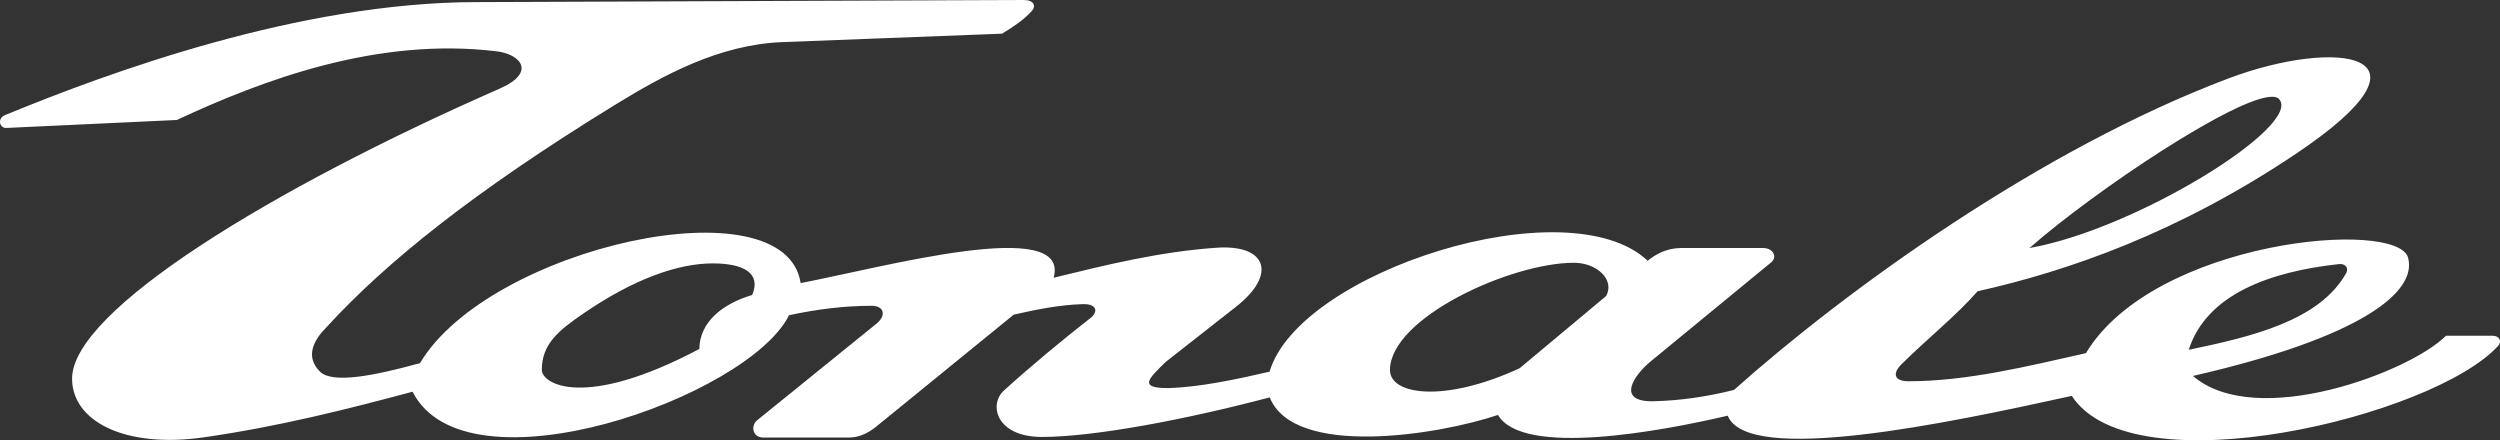 <?xml version="1.0" encoding="UTF-8" standalone="no"?>
<svg
   xmlns:dc="http://purl.org/dc/elements/1.1/"
   xmlns:cc="http://creativecommons.org/ns#"
   xmlns:rdf="http://www.w3.org/1999/02/22-rdf-syntax-ns#"
   xmlns:svg="http://www.w3.org/2000/svg"
   xmlns="http://www.w3.org/2000/svg"
   xmlns:sodipodi="http://sodipodi.sourceforge.net/DTD/sodipodi-0.dtd"
   xmlns:inkscape="http://www.inkscape.org/namespaces/inkscape"
   width="500mm"
   height="88.05mm"
   viewBox="0 0 500 88.05"
   version="1.1"
   id="svg8"
   inkscape:version="1.0 (4035a4fb49, 2020-05-01)"
   sodipodi:docname="Alfa Romeo Tonale Logo.svg">
  <rect x="0" y="0" width="500" height="88.05" fill="#333333" stroke="none"/>
  <defs
     id="defs2" />
  <sodipodi:namedview
     id="base"
     pagecolor="#ffffff"
     bordercolor="#666666"
     borderopacity="1.0"
     inkscape:pageopacity="0.0"
     inkscape:pageshadow="2"
     inkscape:zoom="0.64435039"
     inkscape:cx="978.22914"
     inkscape:cy="307.86016"
     inkscape:document-units="mm"
     inkscape:current-layer="layer1"
     inkscape:document-rotation="0"
     showgrid="false"
     inkscape:window-width="1920"
     inkscape:window-height="986"
     inkscape:window-x="-11"
     inkscape:window-y="-11"
     inkscape:window-maximized="1"
     fit-margin-top="0"
     fit-margin-left="0"
     fit-margin-right="0"
     fit-margin-bottom="0" />
  <g
     inkscape:label="Calque 1"
     inkscape:groupmode="layer"
     id="layer1"
     transform="translate(-579.999,-703.421)">
    <path
       sodipodi:nodetypes="ccsccssssccsscssccscssccccssccscsscsscsscsscccccscccscsscscccccsccsssccssscccscc"
       id="path847"
       style="opacity:1;fill:white;fill-opacity:1;stroke:none;stroke-width:0.667px;stroke-linecap:butt;stroke-linejoin:miter;stroke-opacity:1"
       d="m 784.754,703.421 -109.35,0.422 c -35.554,0 -73.884,14.157 -94.409,22.602 -1.59,0.654 -1.093,2.568 0.211,2.568 l 34.162,-1.596 c 17.318,-8.071 40.172,-16.638 64.034,-13.725 4.548,0.555 8.074,4.149 0.49,7.475 -45.495,19.953 -85.476,44.359 -85.476,57.976 0,8.503 10.51,14.012 26.354,11.742 14.95,-2.142 28.727,-5.632 41.741,-9.122 10.703,21.11 67.163,1.097 75.298,-15.298 5.704,-1.227 11.156,-1.885 16.513,-1.885 2.556,0 2.958,1.968 0.969,3.578 l -23.866,19.319 c -1.27,1.028 -1.023,3.452 1.263,3.452 h 17.089 c 1.926,0 3.758,-0.793 5.471,-2.189 l 27.502,-22.393 c 4.552,-1.029 9.136,-1.961 13.854,-2.102 2.282,-0.068 3.222,1.098 1.742,2.578 -6.16,4.824 -12.061,9.713 -17.56,14.702 -3.09,2.804 -1.578,9.285 7.619,9.285 10.452,0 29.06,-3.541 45.537,-7.917 4.856,12.159 33.734,7.541 45.655,3.513 4.916,8.445 32.571,3.279 45.952,0.149 3.975,9.989 44.145,1.468 68.811,-3.958 12.188,18.742 72.481,4.116 85.277,-10.02 0.752,-0.831 0.307,-2.004 -1.094,-2.004 h -9.361 c -7.041,7.15 -37.891,18.958 -50.597,8.035 33.397,-7.642 44.883,-16.696 43.037,-23.63 -2.109,-7.922 -50.806,-3.577 -64.439,19.072 -11.643,2.617 -23.724,5.62 -35.5,5.62 -2.856,0 -3.244,-1.551 -1.408,-3.378 4.967,-4.939 11.079,-9.832 15.232,-14.616 18.208,-4.074 40.141,-11.703 63.723,-27.528 30.503,-20.469 7.814,-23.077 -13.469,-15.068 -37.65,14.169 -76.679,42.428 -98.962,62.326 -5.638,1.414 -10.959,2.134 -16.012,2.262 -7.802,0.197 -3.905,-5.295 -0.715,-7.917 l 24.143,-19.843 c 1.376,-1.131 0.34,-2.883 -1.557,-2.883 h -16.457 c -2.895,0 -5.122,1.276 -6.664,2.547 -15.919,-15.011 -69.752,2.15 -75.622,22.181 -6.447,1.503 -14.192,3.15 -20.373,3.283 -5.944,0 -3.788,-1.901 -0.421,-5.219 l 14.059,-11.027 c 8.34,-6.542 6.108,-12.512 -3.85,-11.826 -11.306,0.779 -21.847,3.374 -32.604,6 3.442,-12.4 -34.108,-2.085 -50.596,1.072 -3.138,-20.416 -62.385,-7.138 -76.132,16.012 -8.942,2.461 -17.5,4.204 -20.009,1.695 -3.041,-3.041 -1.227,-6.341 1.29,-8.858 11.876,-12.994 29.51,-27.174 57.735,-44.502 9.643,-5.92 20.806,-12.056 33.504,-12.543 l 43.878,-1.684 c 2.178,-1.31 4.24,-2.649 5.946,-4.519 0.912,-1 0.456,-2.216 -1.59,-2.216 z m 249.737,19.352 c 0.602,0.013 1.051,0.165 1.325,0.469 4.765,5.261 -28.505,26 -49.925,29.787 13.168,-11.556 41.498,-30.42 48.599,-30.256 z m -139.706,33.202 c 4.54,0 8.217,3.34 6.452,6.639 l -17.309,14.455 c -15.181,7.003 -25.934,5.293 -25.934,0.372 0,-10.424 24.131,-21.466 36.791,-21.466 z m -172.201,0.125 c 6.085,0 9.712,1.931 7.853,6.316 -5.846,1.735 -10.493,5.33 -10.573,10.793 -23.003,12.196 -31.5,7.005 -31.5,4.199 0,-5.177 3.31,-7.853 8.29,-11.27 9.937,-6.817 18.791,-10.039 25.93,-10.039 z M 1048.245,756.23 c 0.914,0.097 1.522,0.873 0.974,1.844 -5.346,9.476 -18.806,12.673 -31.477,15.31 3.585,-11.179 16.413,-15.665 30.094,-17.152 0.141,-0.015 0.278,-0.013 0.409,-10e-4 z" />
  </g>
</svg>
